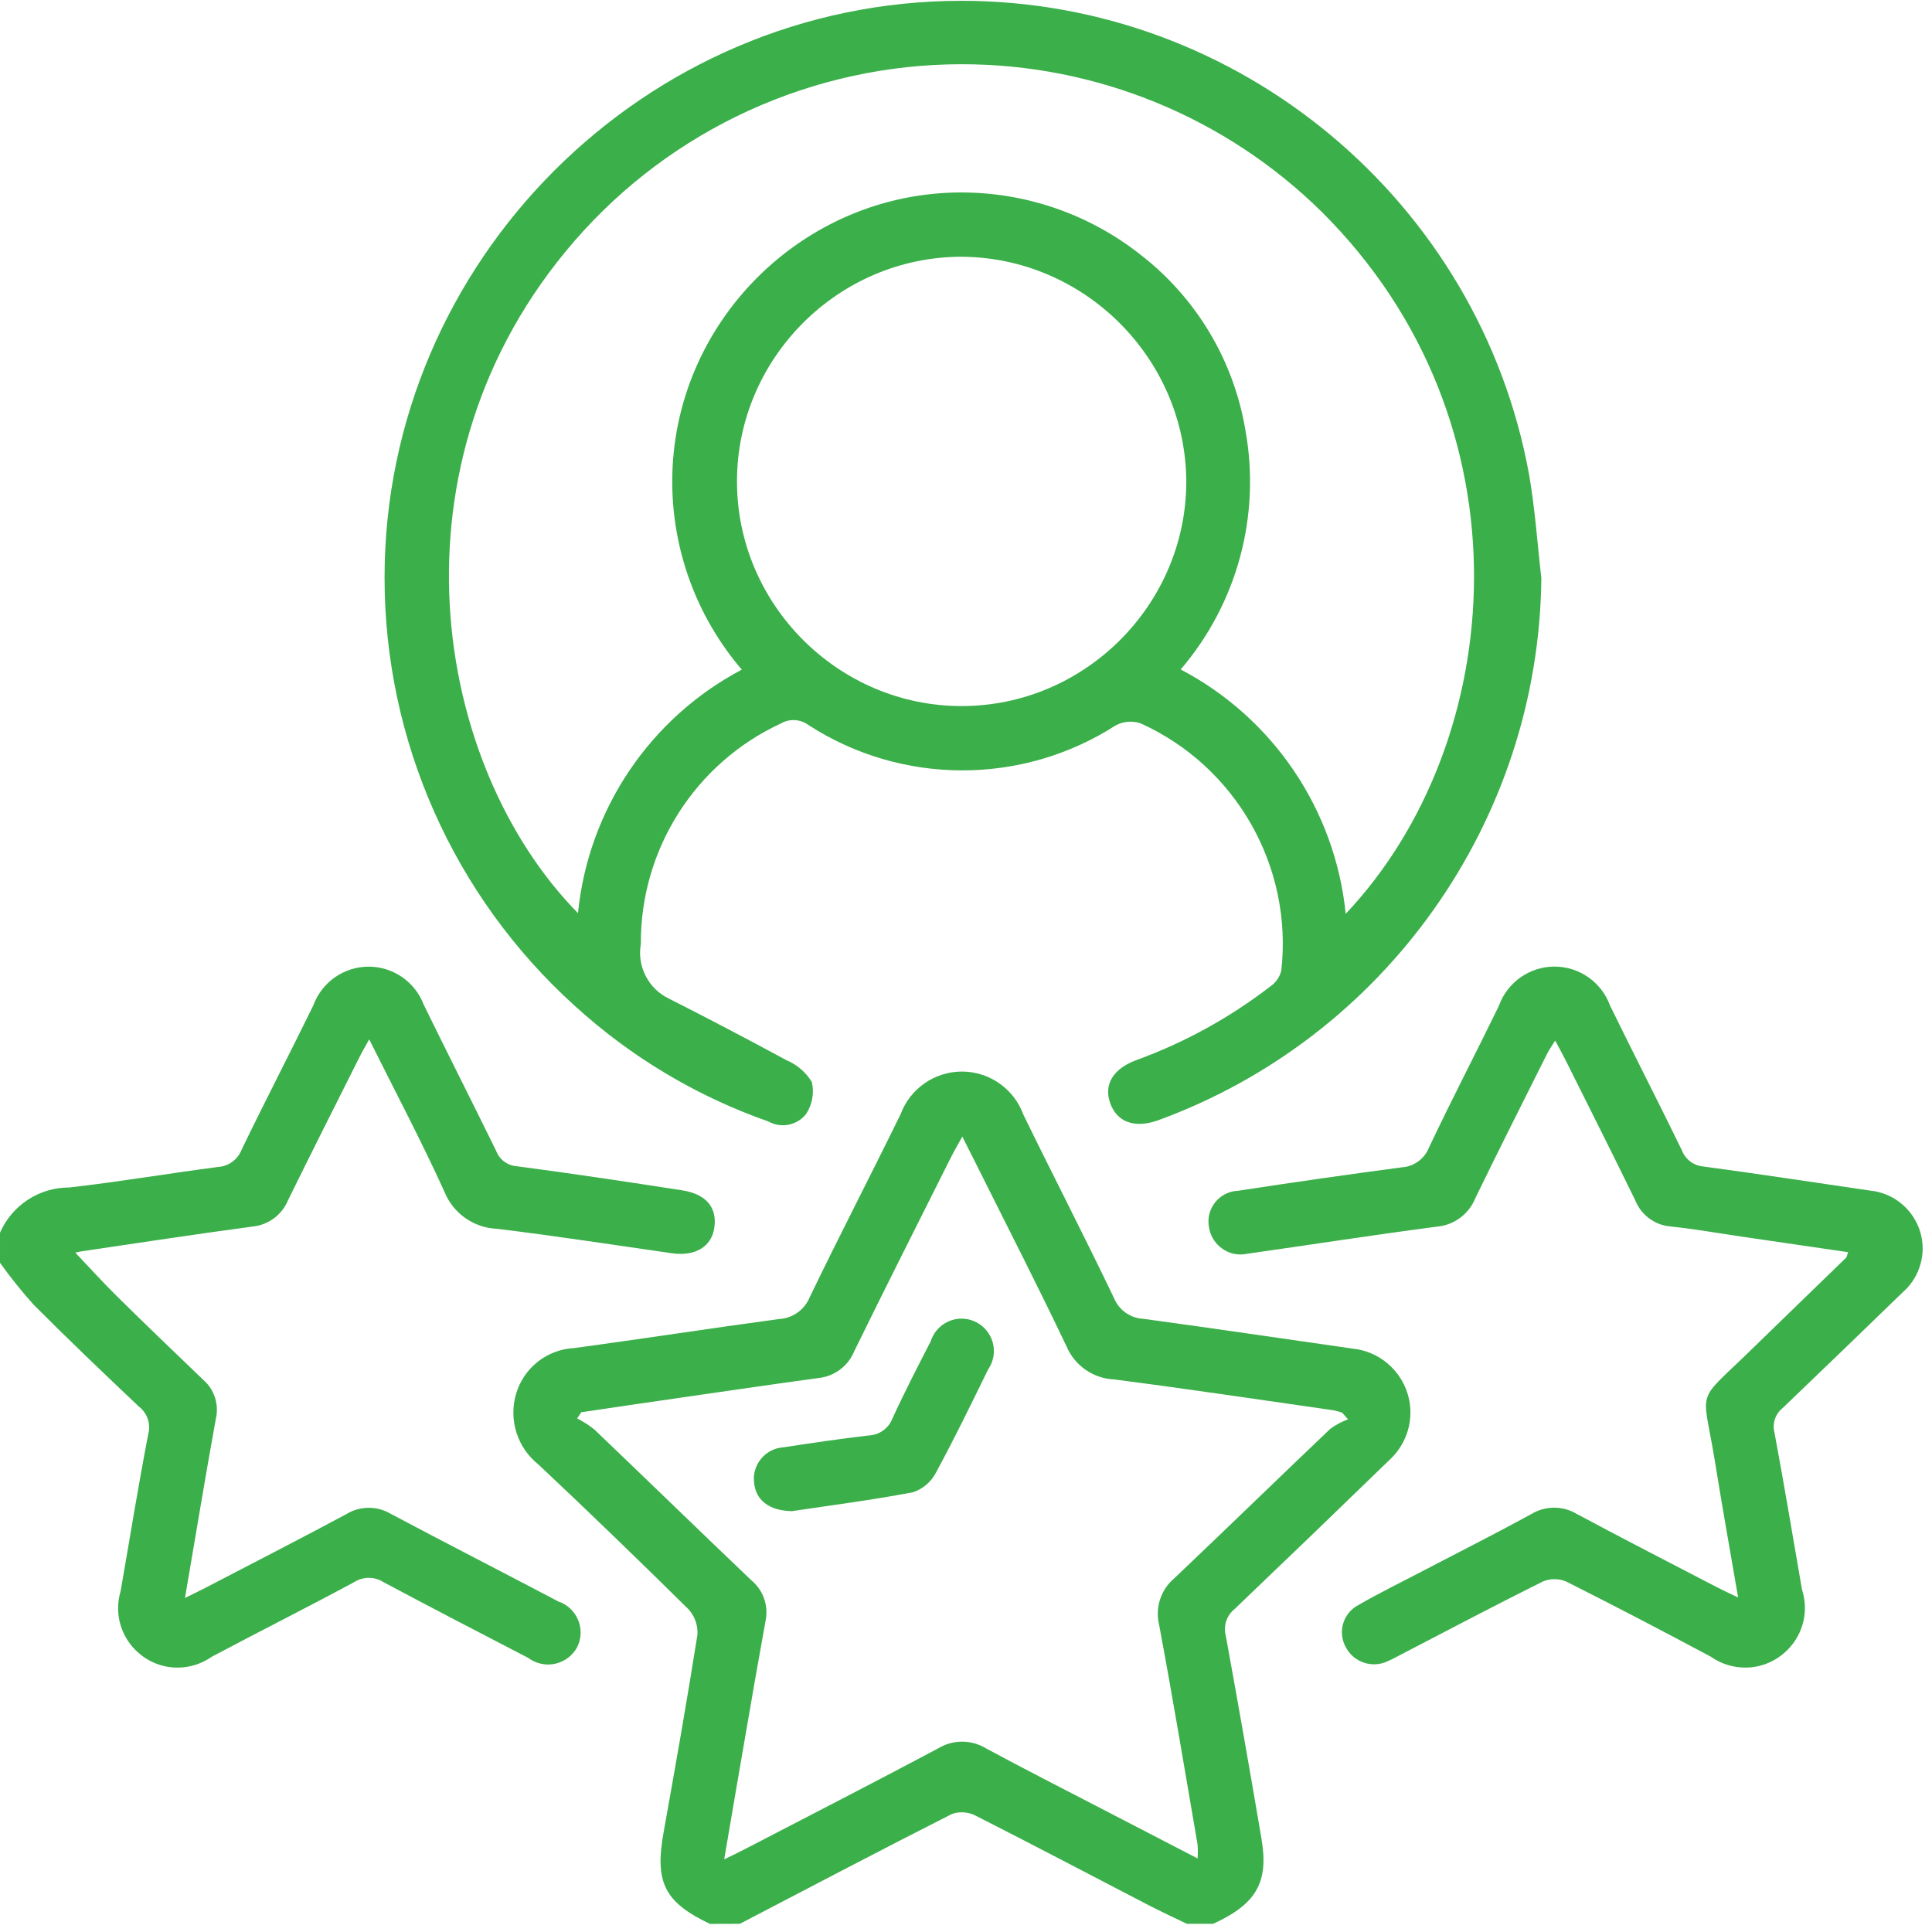 <?xml version="1.0" encoding="UTF-8" standalone="no"?><!DOCTYPE svg PUBLIC "-//W3C//DTD SVG 1.1//EN" "http://www.w3.org/Graphics/SVG/1.1/DTD/svg11.dtd"><svg width="100%" height="100%" viewBox="0 0 96 96" version="1.1" xmlns="http://www.w3.org/2000/svg" xmlns:xlink="http://www.w3.org/1999/xlink" xml:space="preserve" xmlns:serif="http://www.serif.com/" style="fill-rule:evenodd;clip-rule:evenodd;stroke-linejoin:round;stroke-miterlimit:2;"><g id="Group_54"><clipPath id="_clip1"><rect x="0" y="0" width="95.569" height="95.598"/></clipPath><g clip-path="url(#_clip1)"><g><path id="Path_121" d="M35.278,95.598c-2.263,-1.079 -2.748,-2.061 -2.308,-4.527c0.585,-3.273 1.165,-6.546 1.683,-9.83c0.035,-0.466 -0.123,-0.927 -0.438,-1.273c-2.455,-2.427 -4.939,-4.825 -7.454,-7.192c-1.056,-0.833 -1.5,-2.233 -1.115,-3.522c0.38,-1.293 1.546,-2.207 2.892,-2.269c3.388,-0.46 6.766,-0.983 10.154,-1.441c0.678,-0.03 1.281,-0.452 1.54,-1.08c1.469,-3.05 3.029,-6.056 4.519,-9.1c0.471,-1.271 1.69,-2.119 3.046,-2.119c1.364,-0 2.59,0.86 3.054,2.143c1.484,3.042 3.037,6.052 4.5,9.106c0.243,0.602 0.818,1.008 1.466,1.038c3.48,0.473 6.954,0.989 10.431,1.485c1.606,0.179 2.835,1.552 2.835,3.168c-0,0.884 -0.368,1.729 -1.014,2.332c-2.567,2.491 -5.144,4.972 -7.731,7.443c-0.385,0.311 -0.554,0.82 -0.433,1.3c0.613,3.362 1.205,6.729 1.776,10.1c0.371,2.175 -0.251,3.247 -2.4,4.234l-1.306,0c-0.639,-0.31 -1.285,-0.607 -1.916,-0.934c-2.861,-1.482 -5.711,-2.987 -8.585,-4.443c-0.363,-0.186 -0.786,-0.216 -1.171,-0.083c-3.529,1.79 -7.031,3.631 -10.54,5.459l-1.485,0.005Zm24.23,-3.263c0.016,-0.225 0.016,-0.451 0,-0.676c-0.627,-3.641 -1.231,-7.288 -1.911,-10.919c-0.211,-0.855 0.086,-1.76 0.762,-2.324c2.594,-2.46 5.154,-4.955 7.744,-7.42c0.271,-0.196 0.566,-0.354 0.879,-0.472l-0.294,-0.332c-0.145,-0.048 -0.292,-0.088 -0.442,-0.118c-3.628,-0.519 -7.252,-1.063 -10.886,-1.531c-1.035,-0.046 -1.955,-0.684 -2.362,-1.636c-1.425,-3 -2.944,-5.956 -4.426,-8.93c-0.228,-0.458 -0.459,-0.915 -0.755,-1.5c-0.24,0.437 -0.41,0.721 -0.558,1.017c-1.613,3.22 -3.239,6.433 -4.822,9.667c-0.303,0.728 -0.984,1.232 -1.768,1.312c-2.338,0.32 -4.674,0.662 -7.011,1c-1.591,0.229 -3.181,0.463 -4.772,0.7l-0.209,0.308c0.302,0.154 0.588,0.337 0.854,0.547c2.607,2.492 5.192,5.006 7.8,7.493c0.588,0.483 0.863,1.254 0.713,2c-0.345,1.894 -0.675,3.791 -1,5.687c-0.349,2.01 -0.69,4.022 -1.059,6.181c0.418,-0.2 0.694,-0.333 0.964,-0.473c3.224,-1.674 6.456,-3.332 9.663,-5.037c0.724,-0.444 1.639,-0.449 2.368,-0.012c1.912,1.034 3.85,2.017 5.779,3.019c1.562,0.811 3.125,1.618 4.756,2.462" style="fill:#3baf4a;fill-rule:nonzero;"/><path id="Path_122" d="M0,61.253c0.594,-1.367 1.952,-2.253 3.442,-2.247c2.47,-0.279 4.924,-0.7 7.39,-1.02c0.525,-0.031 0.985,-0.368 1.174,-0.859c1.159,-2.406 2.394,-4.776 3.566,-7.176c0.421,-1.15 1.522,-1.919 2.746,-1.919c1.214,0 2.307,0.755 2.736,1.89c1.187,2.428 2.41,4.838 3.6,7.265c0.162,0.434 0.565,0.733 1.027,0.763c2.741,0.36 5.475,0.773 8.208,1.195c1.2,0.186 1.75,0.854 1.606,1.855c-0.137,0.954 -0.957,1.439 -2.112,1.273c-2.892,-0.416 -5.78,-0.861 -8.679,-1.214c-1.163,-0.043 -2.196,-0.772 -2.625,-1.853c-1.141,-2.512 -2.435,-4.954 -3.734,-7.562c-0.206,0.375 -0.359,0.63 -0.492,0.9c-1.183,2.36 -2.375,4.717 -3.538,7.087c-0.298,0.73 -0.978,1.238 -1.763,1.315c-2.833,0.378 -5.659,0.814 -8.488,1.229c-0.109,0.016 -0.217,0.046 -0.322,0.068c0.712,0.749 1.373,1.482 2.074,2.173c1.418,1.4 2.854,2.777 4.291,4.154c0.546,0.48 0.784,1.224 0.617,1.932c-0.528,2.9 -1,5.808 -1.533,8.9c0.423,-0.21 0.711,-0.347 0.995,-0.494c2.342,-1.219 4.693,-2.422 7.02,-3.67c0.672,-0.414 1.52,-0.423 2.2,-0.022c2.771,1.472 5.564,2.9 8.341,4.362c0.658,0.224 1.103,0.845 1.103,1.54c-0,0.263 -0.064,0.522 -0.186,0.755c-0.292,0.515 -0.84,0.835 -1.432,0.835c-0.355,-0 -0.701,-0.116 -0.986,-0.329c-2.4,-1.243 -4.8,-2.487 -7.184,-3.76c-0.439,-0.285 -1.005,-0.29 -1.449,-0.013c-2.351,1.269 -4.74,2.467 -7.1,3.722c-0.496,0.348 -1.088,0.535 -1.694,0.535c-1.619,-0 -2.951,-1.333 -2.951,-2.951c0,-0.288 0.042,-0.574 0.125,-0.85c0.455,-2.6 0.871,-5.21 1.373,-7.8c0.137,-0.507 -0.047,-1.05 -0.464,-1.37c-1.762,-1.667 -3.519,-3.342 -5.23,-5.061c-0.596,-0.663 -1.154,-1.359 -1.672,-2.084l0,-1.493" style="fill:#3baf4a;fill-rule:nonzero;"/><path id="Path_123" d="M76.588,28.747c-0.129,12.039 -7.746,22.8 -19.057,26.925c-1.165,0.411 -2.044,0.084 -2.376,-0.885c-0.309,-0.9 0.157,-1.684 1.3,-2.107c2.399,-0.872 4.648,-2.109 6.669,-3.667c0.27,-0.185 0.463,-0.462 0.542,-0.779c0.586,-5.166 -2.249,-10.151 -6.987,-12.29c-0.409,-0.14 -0.859,-0.104 -1.241,0.1c-4.644,2.989 -10.636,2.981 -15.272,-0.021c-0.397,-0.293 -0.932,-0.323 -1.359,-0.077c-4.261,1.966 -6.992,6.261 -6.963,10.954c-0.2,1.112 0.371,2.229 1.39,2.718c1.961,0.993 3.909,2.013 5.842,3.061c0.528,0.22 0.971,0.602 1.266,1.092c0.124,0.552 0.016,1.131 -0.3,1.6c-0.45,0.553 -1.24,0.703 -1.862,0.354c-3.561,-1.248 -6.833,-3.203 -9.62,-5.746c-6.015,-5.432 -9.452,-13.169 -9.452,-21.273c0,-15.726 12.94,-28.666 28.666,-28.666c13.799,-0 25.736,9.963 28.204,23.539c0.3,1.708 0.413,3.451 0.613,5.177m-9.727,16.654c8.047,-8.514 9.362,-24.4 -1.193,-34.887c-4.764,-4.697 -11.192,-7.332 -17.882,-7.332c-7.388,-0 -14.422,3.214 -19.258,8.8c-9.53,11.005 -7.024,26.048 0.188,33.383c0.51,-5.139 3.573,-9.691 8.141,-12.1c-2.23,-2.603 -3.457,-5.919 -3.457,-9.347c-0,-7.88 6.484,-14.364 14.364,-14.364c3.241,-0 6.388,1.097 8.927,3.111c2.759,2.142 4.612,5.246 5.187,8.691c0.776,4.246 -0.407,8.622 -3.214,11.9c4.597,2.41 7.683,6.98 8.2,12.144m-19.114,-32.651c-6.112,0.016 -11.133,5.05 -11.133,11.163c0,6.124 5.039,11.163 11.163,11.163c6.124,-0 11.163,-5.039 11.163,-11.163c0,-0.003 0,-0.006 0,-0.009c-0.04,-6.119 -5.074,-11.136 -11.193,-11.154" style="fill:#3baf4a;fill-rule:nonzero;"/><path id="Path_124" d="M86.365,79.366c-0.4,-2.328 -0.793,-4.519 -1.146,-6.717c-0.612,-3.8 -1.033,-2.819 1.752,-5.536c1.58,-1.543 3.172,-3.073 4.755,-4.612c0.039,-0.037 0.044,-0.109 0.107,-0.28l-5.308,-0.777c-1.168,-0.171 -2.333,-0.378 -3.506,-0.5c-0.789,-0.062 -1.476,-0.571 -1.767,-1.307c-1.131,-2.317 -2.291,-4.618 -3.442,-6.925c-0.151,-0.3 -0.315,-0.6 -0.534,-1.007c-0.166,0.272 -0.3,0.455 -0.4,0.654c-1.195,2.389 -2.4,4.772 -3.567,7.175c-0.315,0.791 -1.052,1.34 -1.9,1.416c-3.142,0.411 -6.274,0.9 -9.412,1.345c-0.116,0.026 -0.234,0.04 -0.353,0.04c-0.782,-0 -1.453,-0.579 -1.569,-1.352c-0.019,-0.096 -0.028,-0.194 -0.028,-0.292c-0,-0.813 0.651,-1.49 1.463,-1.521c2.703,-0.415 5.41,-0.802 8.121,-1.163c0.616,-0.031 1.159,-0.424 1.381,-1c1.115,-2.359 2.323,-4.673 3.464,-7.02c0.413,-1.17 1.526,-1.958 2.767,-1.958c1.232,0 2.338,0.776 2.758,1.934c1.172,2.4 2.394,4.776 3.563,7.177c0.169,0.463 0.595,0.786 1.087,0.824c2.772,0.37 5.536,0.8 8.3,1.2c1.462,0.155 2.584,1.402 2.584,2.872c-0,0.831 -0.359,1.623 -0.984,2.171c-1.986,1.928 -3.979,3.849 -5.978,5.764c-0.362,0.29 -0.519,0.768 -0.4,1.216c0.486,2.6 0.914,5.2 1.368,7.8c0.095,0.294 0.144,0.602 0.144,0.911c-0,1.626 -1.338,2.964 -2.964,2.964c-0.611,0 -1.206,-0.188 -1.705,-0.539c-2.384,-1.273 -4.779,-2.526 -7.194,-3.738c-0.371,-0.157 -0.79,-0.157 -1.161,0c-2.363,1.176 -4.7,2.41 -7.042,3.626c-0.22,0.114 -0.437,0.239 -0.666,0.333c-0.76,0.366 -1.686,0.059 -2.077,-0.689c-0.129,-0.229 -0.197,-0.487 -0.197,-0.75c-0,-0.566 0.315,-1.087 0.817,-1.35c1.047,-0.607 2.138,-1.137 3.212,-1.7c1.789,-0.935 3.593,-1.844 5.364,-2.811c0.697,-0.432 1.58,-0.438 2.283,-0.015c2.326,1.248 4.676,2.451 7.018,3.67c0.271,0.141 0.55,0.265 0.97,0.467" style="fill:#3baf4a;fill-rule:nonzero;"/><path id="Path_125" d="M39.368,75.088c-1.19,-0.015 -1.836,-0.585 -1.9,-1.444c-0.006,-0.055 -0.009,-0.11 -0.009,-0.165c0,-0.821 0.647,-1.51 1.466,-1.562c1.41,-0.217 2.822,-0.423 4.239,-0.59c0.529,-0.021 0.997,-0.357 1.185,-0.852c0.594,-1.3 1.25,-2.563 1.9,-3.832c0.211,-0.665 0.833,-1.121 1.531,-1.121c0.881,0 1.606,0.725 1.606,1.606c-0,0.327 -0.1,0.646 -0.286,0.915c-0.844,1.727 -1.684,3.457 -2.6,5.144c-0.24,0.457 -0.65,0.803 -1.141,0.964c-2.069,0.392 -4.162,0.66 -5.987,0.934" style="fill:#3baf4a;fill-rule:nonzero;"/></g></g></g></svg>